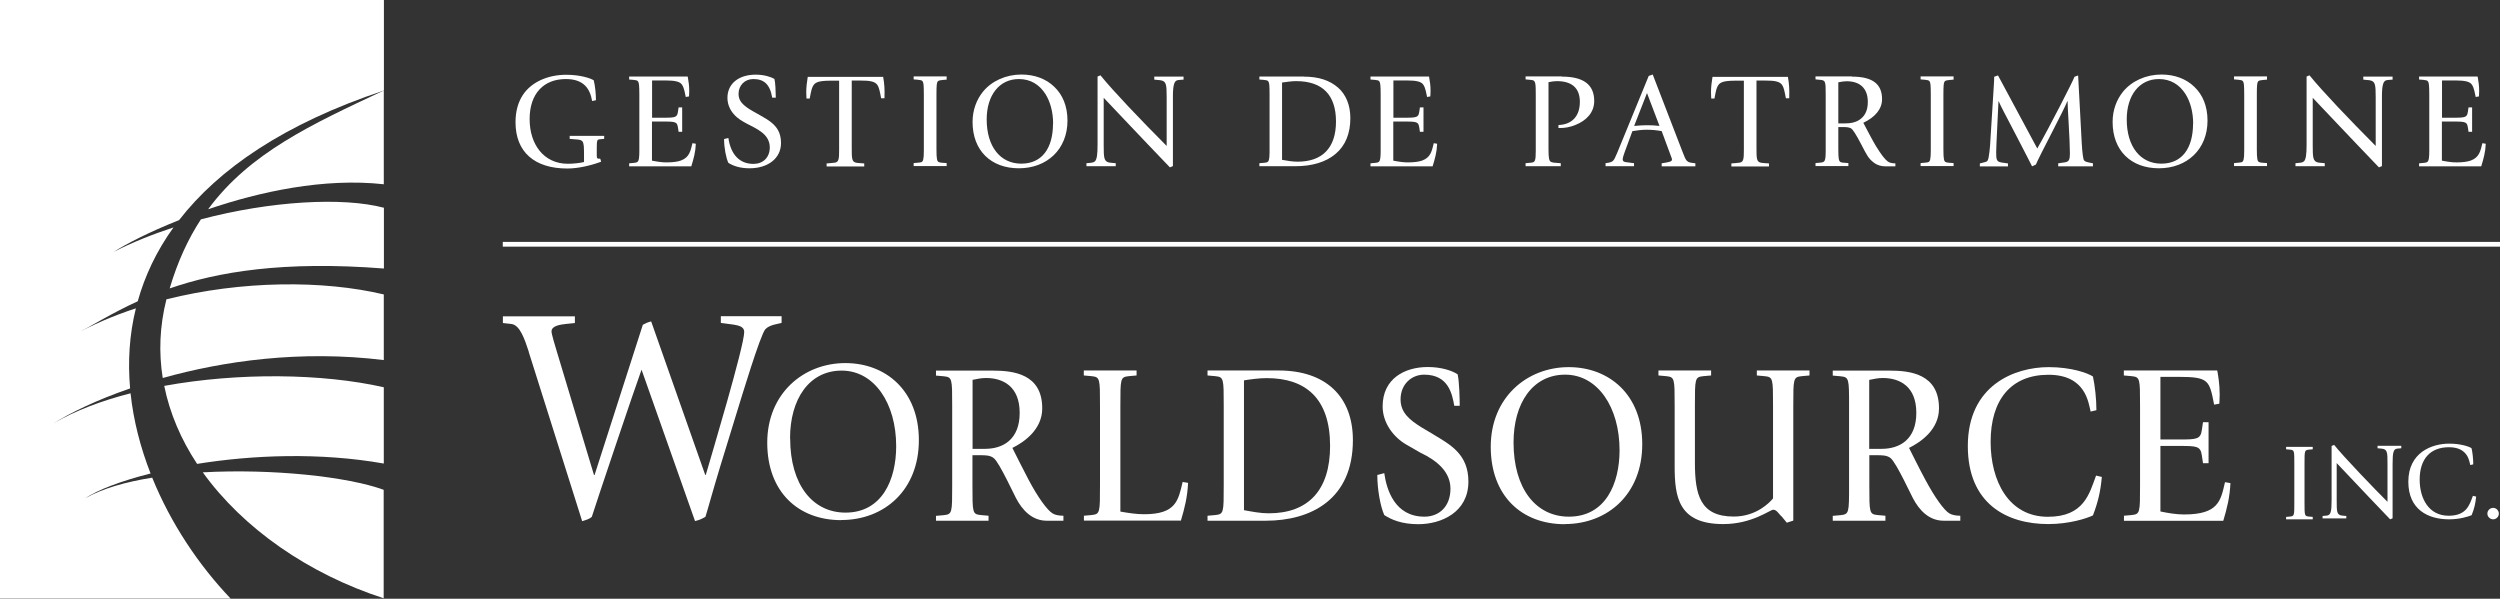 <?xml version="1.0" encoding="UTF-8"?>
<svg id="Layer_1" data-name="Layer 1" xmlns="http://www.w3.org/2000/svg" viewBox="0 0 216 51.73">
  <rect x="0" y="0" width="216" height="51.73" fill="#333333" stroke="none"/>
  <defs>
    <style>
      .cls-1 {
        fill: #fff;
      }

      .cls-2 {
        fill: none;
      }
    </style>
  </defs>
  <g>
    <path class="cls-1" d="M17.36,18.95c-1.1,1.68-2.01,3.64-2.7,5.97,4.13-1.43,9.83-2.4,18.51-1.72v-5.25c-3.56-.94-9.79-.59-15.8,1"/>
    <path class="cls-1" d="M17.52,40.81c3.49,4.85,9.14,8.78,15.63,10.88v-9.37c-3.11-1.14-9.64-1.84-15.63-1.51"/>
    <path class="cls-1" d="M14.38,25.86c-.59,2.33-.67,4.61-.32,6.8,5.24-1.47,11.92-2.43,19.1-1.55v-5.67c-5.25-1.25-12.3-1.2-18.77.42"/>
    <path class="cls-1" d="M14.19,33.34c.48,2.38,1.46,4.65,2.84,6.74,4.78-.77,10.59-1.01,16.13-.03v-6.59c-5.29-1.2-12.55-1.29-18.97-.12"/>
    <path class="cls-1" d="M17.98,18.08c4.47-1.52,10.01-2.73,15.18-2.16V7.82c-6.25,2.93-11.58,5.38-15.18,10.26"/>
    <path class="cls-1" d="M7.35,43.06c1.06-.72,3.07-1.5,5.66-2.15-.87-2.23-1.48-4.57-1.73-6.93-2.5.64-4.78,1.5-6.64,2.59,1.43-.9,3.7-2.01,6.6-3.01-.2-2.3-.07-4.63.5-6.92-1.93.63-3.77,1.42-5.45,2.36,1.62-.84,3.36-1.94,5.61-2.97.61-2.18,1.61-4.33,3.09-6.38-1.8.59-3.56,1.29-5.16,2.11,1.03-.66,3.04-1.71,5.64-2.74,3.41-4.4,9.06-8.33,17.7-11.2V0H0v51.72h19.93c-2.74-2.87-5.17-6.48-6.78-10.45-2.31.37-4.34.95-5.8,1.79"/>
    <path class="cls-2" d="M13.15,41.27c-.05-.12-.1-.24-.14-.36-2.59.65-4.64,1.33-5.66,2.15,1.46-.84,3.49-1.41,5.8-1.79"/>
    <path class="cls-2" d="M33.16,40.05c-5.55-.98-11.35-.73-16.13.04.16.24.32.48.5.72,5.99-.33,12.51.37,15.64,1.51v-2.27Z"/>
    <path class="cls-2" d="M6.66,35.54c1.45-.64,2.9-1.12,4.62-1.57-.01-.14-.03-.28-.05-.42-1.74.61-3.43,1.26-4.74,1.86-.9.41-1.89,1.15-1.89,1.15,0,0,1.27-.71,2.06-1.02"/>
    <path class="cls-2" d="M33.16,31.11c-7.17-.88-13.85.08-19.1,1.55.04.23.08.45.12.68,6.42-1.17,13.68-1.08,18.97.12v-2.35Z"/>
    <path class="cls-2" d="M11.73,26.63c.05-.2.11-.41.16-.61-2.25,1.03-4.13,1.85-5.61,2.97,1.68-.95,3.52-1.73,5.45-2.36"/>
    <path class="cls-2" d="M33.16,23.19c-8.68-.68-14.38.29-18.51,1.73-.05.17-.11.33-.16.51-.04.15-.07.29-.11.44,6.47-1.62,13.53-1.67,18.78-.42v-2.25Z"/>
    <path class="cls-2" d="M33.16,15.92c-5.18-.56-10.72.64-15.18,2.16-.21.28-.42.56-.62.86,6.02-1.6,12.25-1.95,15.8-1.01v-2.02Z"/>
    <path class="cls-2" d="M14.98,19.65c.16-.21.31-.42.48-.64-2.6,1.04-4.61,2.09-5.64,2.74,1.61-.82,3.36-1.52,5.16-2.11"/>
    <path class="cls-2" d="M33.16,7.81c-8.65,2.87-14.29,6.8-17.7,11.2-.17.21-.32.42-.48.63-1.47,2.05-2.48,4.2-3.08,6.38-.06.2-.12.41-.17.61-.56,2.29-.7,4.62-.5,6.92.01.14.03.29.04.43.25,2.37.86,4.7,1.73,6.93.05.12.1.24.14.36,1.61,3.97,3.95,7.59,6.68,10.46h13.41c-6.49-2.1-12.23-6.07-15.72-10.92-.17-.24-.33-.48-.5-.72-1.38-2.1-2.36-4.36-2.84-6.74-.05-.23-.09-.45-.12-.68-.35-2.19-.27-4.47.32-6.8.04-.15.07-.29.11-.44.05-.18.11-.33.16-.51.7-2.33,1.6-4.29,2.7-5.97.2-.3.41-.58.62-.86,3.6-4.88,8.94-7.34,15.18-10.26"/>
  </g>
  <g>
    <rect class="cls-1" x="43.44" y="20.9" width="172.56" height=".41"/>
    <g>
      <path class="cls-1" d="M45.69,30.4c-.35-1.05-.75-2.33-1.52-2.41l-.72-.08v-.58h6.22v.58l-.78.08c-.4.05-1.24.13-1.24.65,0,.21.3,1.21.42,1.6l3.25,10.8h.05l4.17-12.98c.25-.13.4-.21.72-.29l4.67,13.26h.05c.47-1.63,3.32-11.12,3.32-12.35,0-.45-.45-.55-.9-.63l-1.12-.15v-.58h5.25v.58l-.65.15c-.27.08-.55.18-.75.39-.43.45-2.1,6-2.45,7.13l-1.45,4.72c-.65,2.13-1.12,3.88-1.28,4.36-.37.21-.47.26-.9.37l-4.62-13.08c-.65,1.78-3.85,11.3-4.3,12.72-.2.18-.48.26-.83.37l-4.62-14.63Z"/>
      <path class="cls-1" d="M72.69,44.93c3.71,0,6.7-2.58,6.7-6.9s-2.9-6.66-6.35-6.66c-3.62,0-6.75,2.63-6.75,6.88s2.68,6.69,6.39,6.69M68.26,37.88c0-3.4,1.65-5.86,4.46-5.86s4.71,2.81,4.71,6.53c0,2.87-1.2,5.74-4.38,5.74-2.83,0-4.78-2.4-4.78-6.41"/>
      <path class="cls-1" d="M80.88,44.99h4.53v-.43l-.68-.06c-.71-.08-.71-.18-.71-2.58v-2.59h.69c.4,0,.86,0,1.16.26.25.21.67.96,1.16,1.93l.75,1.51c.56,1.08,1.42,1.96,2.66,1.96h1.44v-.43c-.41,0-.75-.08-.93-.2-.47-.27-1.3-1.43-2.08-2.91-.5-.94-1.12-2.2-1.4-2.75,1.03-.51,2.58-1.59,2.58-3.42,0-2.99-2.51-3.26-4.29-3.26h-4.89v.43l.67.06c.73.08.73.18.73,2.58v6.84c0,2.4,0,2.5-.73,2.58l-.67.06v.43ZM84.03,32.82c.37-.08.77-.16,1.16-.16,1.46,0,2.91.71,2.91,3.01s-1.43,3.11-3,3.11h-1.07v-5.96Z"/>
      <path class="cls-1" d="M93.64,44.56l.67-.06c.73-.08.73-.18.73-2.58v-6.84c0-2.4,0-2.5-.73-2.58l-.67-.06v-.43h4.56v.43l-.67.06c-.73.08-.73.18-.73,2.58v9.12c.68.12,1.37.23,2.04.23,2.77,0,2.96-1.18,3.34-2.79l.47.08c-.06,1.26-.3,2.18-.62,3.26h-8.38v-.43Z"/>
      <path class="cls-1" d="M104.34,44.99h5.02c3.92,0,7.53-1.85,7.53-6.96,0-3.82-2.4-6.02-6.41-6.02h-6.15v.43l.67.06c.73.08.73.18.73,2.58v6.84c0,2.4,0,2.5-.73,2.58l-.67.06v.43ZM107.49,32.86c.66-.1,1.31-.19,1.96-.19,3.34,0,5.47,1.73,5.47,5.86,0,3.83-1.89,5.82-5.3,5.82-.71,0-1.43-.14-2.14-.27v-11.21Z"/>
      <path class="cls-1" d="M123.85,37.54c1.48.89,3.02,1.71,3.02,4.07,0,2.65-2.34,3.68-4.33,3.68-1.46,0-2.36-.41-2.94-.79-.34-.77-.6-2.22-.6-3.46l.6-.16c.2,1.42.9,3.76,3.47,3.76,1.29,0,2.25-.89,2.25-2.42,0-1.44-1.14-2.42-2.6-3.11l-1.2-.69c-1.07-.61-2.06-1.83-2.06-3.31,0-2.4,1.91-3.4,3.9-3.4,1.16,0,2.1.31,2.58.63.15.63.18,2.22.18,2.72h-.47c-.18-.99-.48-2.69-2.6-2.69-1.09,0-2.04.82-2.04,2.14,0,1.16.81,1.79,1.82,2.42l1.03.61Z"/>
      <path class="cls-1" d="M135.19,45.28c3.71,0,6.7-2.58,6.7-6.9s-2.9-6.66-6.35-6.66c-3.62,0-6.74,2.63-6.74,6.88s2.68,6.69,6.39,6.69M130.77,38.23c0-3.4,1.65-5.86,4.46-5.86s4.7,2.81,4.7,6.53c0,2.87-1.2,5.74-4.38,5.74-2.83,0-4.78-2.4-4.78-6.41"/>
      <path class="cls-1" d="M153.89,44.59c-.26-.28-.41-.55-.69-.55-.26,0-1.82,1.24-4.31,1.24-3.88,0-4.2-2.34-4.2-5.01v-5.19c0-2.4,0-2.5-.73-2.58l-.67-.06v-.43h4.55v.43l-.67.06c-.73.08-.73.18-.73,2.58v4.87c0,2.81.45,4.68,3.36,4.68,1.95,0,3.11-1.22,3.39-1.57v-7.98c0-2.4,0-2.5-.73-2.58l-.67-.06v-.43h4.55v.43l-.67.06c-.73.08-.73.18-.73,2.58v9.9l-.56.18-.47-.57Z"/>
      <path class="cls-1" d="M158.36,44.99h4.54v-.43l-.68-.06c-.71-.08-.71-.18-.71-2.58v-2.59h.69c.39,0,.86,0,1.16.26.24.21.67.96,1.16,1.93l.75,1.51c.56,1.08,1.42,1.96,2.66,1.96h1.44v-.43c-.41,0-.74-.08-.94-.2-.47-.27-1.29-1.43-2.08-2.91-.51-.94-1.13-2.2-1.41-2.75,1.03-.51,2.59-1.59,2.59-3.42,0-2.99-2.51-3.26-4.29-3.26h-4.89v.43l.67.06c.74.08.74.18.74,2.58v6.84c0,2.4,0,2.5-.74,2.58l-.67.06v.43ZM161.51,32.82c.38-.08.77-.16,1.16-.16,1.46,0,2.9.71,2.9,3.01s-1.43,3.11-3,3.11h-1.07v-5.96Z"/>
      <path class="cls-1" d="M181.6,41.19c-.11,1.24-.32,2.16-.77,3.34-.53.26-2.04.75-3.86.75-3.58,0-6.95-1.75-6.95-6.74,0-5.25,4.03-6.82,6.99-6.82,1.91,0,3.33.49,3.82.81.17.79.3,1.93.3,2.91l-.5.12c-.19-.78-.43-3.18-3.64-3.18s-5,2.12-5,5.8c0,3.36,1.54,6.47,4.95,6.47,3.11,0,3.58-1.99,4.16-3.56l.51.12Z"/>
      <path class="cls-1" d="M183.5,44.56l.67-.06c.73-.08.73-.18.73-2.58v-6.84c0-2.4,0-2.5-.73-2.58l-.67-.06v-.43h8.07c.08.43.21,1.18.21,2.08,0,.45-.03.61-.03.79l-.45.08c-.41-2.1-.45-2.4-3.09-2.4h-1.55v5.41h1.67c1.46,0,1.8-.02,1.91-.82l.1-.67h.48v3.54h-.48l-.1-.67c-.11-.81-.45-.82-1.91-.82h-1.67v5.66c.67.14,1.37.26,2.04.26,2.98,0,3.17-1.18,3.54-2.79l.47.08c-.06,1.26-.3,2.18-.62,3.26h-8.58v-.43Z"/>
    </g>
    <g>
      <path class="cls-1" d="M51.48,8.66l-.32.07c-.18-1.06-.72-1.9-2.27-1.9-1.9,0-3.13,1.24-3.13,3.46s1.25,3.86,3.3,3.86c.42,0,.99-.05,1.4-.15,0-.84,0-1.22-.02-1.38-.05-.38-.09-.54-.61-.57l-.61-.05v-.26h2.98v.26c-.09.01-.34.02-.41.04-.19.02-.23.08-.23.74v.65c0,.29.05.28.3.28l.08.26c-.93.35-2.04.59-2.92.59-2.83,0-4.48-1.42-4.48-4,0-.93.22-1.72.63-2.35.75-1.14,2.19-1.75,3.75-1.75,1.21,0,2.11.3,2.38.48.12.5.19,1.17.19,1.74Z"/>
      <path class="cls-1" d="M59.42,6.62c.08.46.13.77.13,1.24,0,.28-.02.34-.02.47l-.28.05c-.15-.81-.26-1.01-.4-1.15-.16-.16-.49-.28-1.35-.28h-1.16v3.22h1.24c.53,0,.75-.05.84-.14.11-.11.13-.14.21-.75h.31v2.11h-.31c-.06-.43-.08-.66-.21-.75-.11-.08-.2-.14-.93-.14h-1.16v3.38c.64.12.91.15,1.29.15.53,0,.93-.06,1.21-.16.75-.28.83-.84,1-1.5l.29.05c-.03.75-.19,1.28-.39,1.95h-5.37v-.26c.41-.04.59-.04.7-.11.16-.09.18-.49.18-1v-4.8c0-.86-.04-1.02-.09-1.13-.08-.14-.14-.15-.79-.2v-.26h5.05Z"/>
      <path class="cls-1" d="M67.01,8.44h-.29c-.2-1.2-.75-1.61-1.64-1.61-.74,0-1.27.56-1.27,1.28,0,.52.27.84.72,1.17.3.22.69.42,1.23.73.74.41,1.16.73,1.44,1.2.18.29.28.7.28,1.14,0,1.36-1.16,2.19-2.72,2.19-.81,0-1.4-.2-1.83-.47-.2-.43-.37-1.3-.37-2.06l.37-.09c.22,1.47.99,2.24,2.17,2.24.81,0,1.41-.53,1.41-1.44,0-.35-.13-.73-.42-1.04-.34-.37-.82-.61-1.18-.8-.46-.23-.9-.46-1.22-.73-.57-.48-.84-1.09-.84-1.69,0-1.28,1.03-2.01,2.44-2.01.75,0,1.33.2,1.62.37.08.33.11,1.01.12,1.62Z"/>
      <path class="cls-1" d="M76.3,6.62c.12.62.14,1.21.12,1.67v.2h-.29c-.06-.3-.09-.49-.14-.68-.05-.19-.09-.32-.16-.43-.21-.36-.7-.42-1.49-.42h-.75v5.76c0,.95,0,1.24.35,1.33.15.04.41.04.73.07v.26h-3.25v-.26c.25-.02.53-.04.73-.07.32-.06.35-.32.35-1.09v-5.99h-.76c-.6,0-.91.06-1.06.11-.22.08-.43.18-.57.7-.05.18-.09.41-.15.73h-.28c-.01-.16-.02-.33-.02-.53,0-.47.06-.9.13-1.34h6.53Z"/>
      <path class="cls-1" d="M81.79,6.62v.26c-.57.05-.73.05-.8.21-.05.11-.08.27-.08,1.11v4.7c0,.89.06,1.03.19,1.1.11.06.37.07.69.09v.26h-2.85v-.26c.46-.04.61-.05.69-.09.12-.07.19-.21.19-.99v-4.82c0-.87-.03-1.02-.09-1.13-.07-.14-.16-.15-.79-.2v-.26h2.85Z"/>
      <path class="cls-1" d="M88.03,14.54c-2.4,0-4-1.52-4-4,0-1.03.34-1.92.9-2.62.76-.93,1.99-1.48,3.32-1.48,1.14,0,2.13.37,2.84,1.06.72.68,1.14,1.67,1.14,2.92,0,2.49-1.78,4.12-4.2,4.12ZM90.99,10.69c0-1.03-.26-1.92-.66-2.56-.53-.83-1.3-1.3-2.3-1.3-1.69,0-2.78,1.4-2.78,3.49,0,2.35,1.18,3.82,2.99,3.82s2.74-1.36,2.74-3.46Z"/>
      <path class="cls-1" d="M95.09,6.52c1.1,1.36,3.45,3.82,5.71,6.09v-4.18c0-1.15-.03-1.42-.55-1.5-.13-.02-.34-.03-.52-.05v-.26h2.53v.26c-.11.01-.2.01-.29.02-.23.02-.26.02-.36.09-.14.09-.27.38-.27,1.3v6.06l-.26.11c-1.3-1.36-2.61-2.72-3.9-4.09l-1.82-1.92v4.1c0,1.07.02,1.38.45,1.49.14.03.34.03.59.06v.26h-2.53v-.26c.45-.04.62-.04.75-.18.15-.18.21-.59.21-1.4v-5.91l.27-.11Z"/>
      <path class="cls-1" d="M112.63,6.62c1.33,0,2.26.33,2.98.95.68.6,1.06,1.51,1.06,2.64,0,1.3-.42,2.37-1.27,3.08-.84.72-2.05,1.07-3.46,1.07h-3.13v-.26c.33-.04.6-.02.73-.12.16-.12.15-.7.15-1.07v-4.71c0-.9-.03-1.02-.09-1.13-.07-.14-.15-.15-.79-.2v-.26h3.82ZM110.77,13.81c.47.08.88.16,1.34.16,2.12,0,3.32-1.17,3.32-3.47s-1.17-3.49-3.44-3.49c-.36,0-.72.05-1.22.12v6.68Z"/>
      <path class="cls-1" d="M123.47,6.62c.08.46.13.77.13,1.24,0,.28-.02.34-.02.47l-.28.05c-.15-.81-.26-1.01-.4-1.15-.16-.16-.49-.28-1.35-.28h-1.16v3.22h1.24c.53,0,.75-.05.84-.14.11-.11.13-.14.21-.75h.31v2.11h-.31c-.06-.43-.08-.66-.21-.75-.11-.08-.2-.14-.93-.14h-1.16v3.38c.64.12.91.15,1.29.15.53,0,.93-.06,1.21-.16.75-.28.83-.84,1-1.5l.29.05c-.03.75-.19,1.28-.39,1.95h-5.37v-.26c.41-.04.59-.04.7-.11.16-.09.18-.49.18-1v-4.8c0-.86-.04-1.02-.09-1.13-.08-.14-.14-.15-.79-.2v-.26h5.05Z"/>
      <path class="cls-1" d="M134.95,6.62c1.84,0,2.79.67,2.79,2.11,0,.99-.68,1.69-1.61,2.06-.46.19-.94.29-1.48.27v-.26c1.13-.03,1.85-.73,1.85-2,0-1.2-.7-1.79-1.98-1.79-.23,0-.43.03-.73.09v5.77c0,.84.07.99.15,1.07.14.13.39.12.91.16v.26h-3.04v-.26l.52-.05c.29-.04.36-.14.36-1.01v-4.73c0-1.13,0-1.36-.36-1.4l-.52-.05v-.26h3.12Z"/>
      <path class="cls-1" d="M142.8,6.45l2.56,6.64c.18.46.27.72.42.83.14.12.19.12.7.19v.26h-2.91v-.26c.53-.09.89-.12.89-.32,0-.09-.08-.27-.09-.3l-.8-2.16c-.42-.08-.84-.12-1.3-.12-.41,0-.82.05-1.23.12l-.66,1.79c-.12.33-.18.54-.18.62,0,.25.18.26.37.28l.61.08v.26h-2.46v-.26c.46-.06.55-.12.65-.21.09-.09.2-.3.35-.67l2.73-6.66.34-.12ZM141.19,10.88c.52-.04.75-.06,1.08-.06.37,0,.74.01,1.11.06l-1.08-2.84-1.11,2.84Z"/>
      <path class="cls-1" d="M154.47,6.62c.12.62.14,1.21.12,1.67v.2h-.29c-.06-.3-.09-.49-.14-.68-.05-.19-.09-.32-.16-.43-.21-.36-.7-.42-1.49-.42h-.75v5.76c0,.95,0,1.24.35,1.33.15.04.41.04.73.07v.26h-3.25v-.26c.25-.02.53-.04.73-.07.32-.06.35-.32.35-1.09v-5.99h-.76c-.6,0-.91.06-1.06.11-.22.08-.43.18-.57.7-.05.18-.09.41-.15.73h-.28c-.01-.16-.02-.33-.02-.53,0-.47.06-.9.13-1.34h6.53Z"/>
      <path class="cls-1" d="M160.01,6.62c1.82,0,2.6.67,2.6,1.95,0,.83-.57,1.54-1.62,2.04.46.87.79,1.51,1.09,2.01.47.76.77,1.14,1.02,1.33.2.15.5.16.59.16h.07v.26h-.86c-.33,0-.67-.07-1-.32-.48-.36-.62-.68-1.07-1.54-.49-.94-.74-1.31-.89-1.41-.08-.05-.25-.12-.57-.12h-.54v1.86c0,.91.05,1.02.13,1.11.08.11.3.11.74.14v.26h-2.84v-.26l.43-.04c.35-.05.45-.05.45-1.02v-4.84c0-1.14-.01-1.25-.46-1.29l-.42-.04v-.26h3.14ZM158.84,10.66h.59c.46,0,.84-.07,1.18-.28.47-.29.77-.77.77-1.57,0-1.16-.66-1.79-1.83-1.79-.2,0-.4.03-.72.09v3.55Z"/>
      <path class="cls-1" d="M168.79,6.62v.26c-.57.05-.73.05-.8.21-.05.11-.08.27-.08,1.11v4.7c0,.89.06,1.03.19,1.1.11.06.37.07.69.09v.26h-2.85v-.26c.46-.04.61-.05.69-.09.12-.07.19-.21.19-.99v-4.82c0-.87-.03-1.02-.09-1.13-.07-.14-.16-.15-.79-.2v-.26h2.85Z"/>
      <path class="cls-1" d="M172.63,6.52l3.39,6.31c1.02-1.78,3.06-5.77,3.22-6.2l.31-.11c.02.39.14,2.53.16,2.97l.15,2.84c.05.88.13,1.45.2,1.52.11.12.15.14.77.26v.26h-3v-.26l.61-.09c.34-.07.4-.25.4-.79,0-1.13-.21-4.07-.2-4.49h-.02c-.29.76-2.45,4.8-2.72,5.48l-.33.15c-.05-.11-.52-1.03-1.41-2.74-.89-1.71-1.35-2.56-1.47-2.88h-.02c-.02.52-.2,3.92-.2,4.4,0,.66.04.82.46.89l.56.08v.26h-2.43v-.26l.43-.11c.27-.07.3-.12.4-.9.05-.39.07-.75.09-1.14l.26-4.14c.05-.76.06-1.04.06-1.2l.32-.11Z"/>
      <path class="cls-1" d="M186.53,14.54c-2.4,0-4-1.52-4-4,0-1.03.34-1.92.9-2.62.76-.93,1.99-1.48,3.32-1.48,1.14,0,2.13.37,2.84,1.06.72.68,1.14,1.67,1.14,2.92,0,2.49-1.78,4.12-4.2,4.12ZM189.49,10.69c0-1.03-.26-1.92-.66-2.56-.53-.83-1.3-1.3-2.3-1.3-1.69,0-2.78,1.4-2.78,3.49,0,2.35,1.18,3.82,2.99,3.82s2.74-1.36,2.74-3.46Z"/>
      <path class="cls-1" d="M195.87,6.62v.26c-.57.05-.73.05-.8.21-.05.11-.08.27-.08,1.11v4.7c0,.89.06,1.03.19,1.1.11.06.37.07.69.09v.26h-2.85v-.26c.46-.04.61-.05.69-.09.12-.07.19-.21.19-.99v-4.82c0-.87-.03-1.02-.09-1.13-.07-.14-.16-.15-.79-.2v-.26h2.85Z"/>
      <path class="cls-1" d="M199.55,6.52c1.1,1.36,3.45,3.82,5.71,6.09v-4.18c0-1.15-.03-1.42-.55-1.5-.13-.02-.34-.03-.52-.05v-.26h2.53v.26c-.11.01-.2.01-.29.02-.23.02-.26.02-.36.09-.14.09-.27.38-.27,1.3v6.06l-.26.11c-1.3-1.36-2.61-2.72-3.9-4.09l-1.82-1.92v4.1c0,1.07.02,1.38.45,1.49.14.03.34.03.59.06v.26h-2.53v-.26c.45-.04.62-.04.75-.18.15-.18.21-.59.21-1.4v-5.91l.27-.11Z"/>
      <path class="cls-1" d="M214.07,6.62c.08.46.13.77.13,1.24,0,.28-.02.34-.02.47l-.28.05c-.15-.81-.26-1.01-.4-1.15-.16-.16-.49-.28-1.35-.28h-1.16v3.22h1.24c.53,0,.75-.05.84-.14.11-.11.13-.14.21-.75h.31v2.11h-.31c-.06-.43-.08-.66-.21-.75-.11-.08-.2-.14-.93-.14h-1.16v3.38c.64.12.91.15,1.29.15.53,0,.93-.06,1.21-.16.75-.28.83-.84,1-1.5l.29.05c-.03.75-.19,1.28-.39,1.95h-5.37v-.26c.41-.04.59-.04.7-.11.16-.09.18-.49.18-1v-4.8c0-.86-.04-1.02-.09-1.13-.08-.14-.14-.15-.79-.2v-.26h5.05Z"/>
    </g>
    <g>
      <path class="cls-1" d="M197.52,44.66l.34-.03c.37-.04.37-.09.37-1.24v-3.3c0-1.16,0-1.2-.37-1.24l-.34-.03v-.21h2.3v.21l-.34.03c-.37.04-.37.09-.37,1.24v3.3c0,1.16,0,1.2.37,1.24l.34.03v.21h-2.3v-.21Z"/>
      <path class="cls-1" d="M200.67,44.58l.34-.03c.37-.03.44-.32.44-1.35v-4.67l.22-.09c.79,1,3.58,3.9,4.61,4.92v-3.25c0-1.04,0-1.3-.52-1.35l-.34-.03v-.21h2.05v.21l-.34.03c-.34.03-.41.32-.41,1.35v4.67l-.21.09c-.21-.22-.8-.84-1.78-1.86l-2.84-3v3.19c0,1.04,0,1.3.49,1.35l.34.03v.21h-2.05v-.21Z"/>
      <path class="cls-1" d="M213.94,42.9c-.06.6-.16,1.04-.39,1.61-.27.12-1.03.36-1.95.36-1.81,0-3.52-.84-3.52-3.25,0-2.53,2.04-3.29,3.53-3.29.97,0,1.69.24,1.93.39.09.38.15.93.15,1.4l-.26.06c-.09-.38-.22-1.54-1.84-1.54s-2.53,1.02-2.53,2.8c0,1.62.78,3.12,2.5,3.12,1.57,0,1.81-.96,2.1-1.72l.26.06Z"/>
      <path class="cls-1" d="M214.91,44.38c0-.28.23-.5.5-.5s.49.23.49.5-.23.49-.49.49-.5-.22-.5-.49"/>
    </g>
  </g>
</svg>